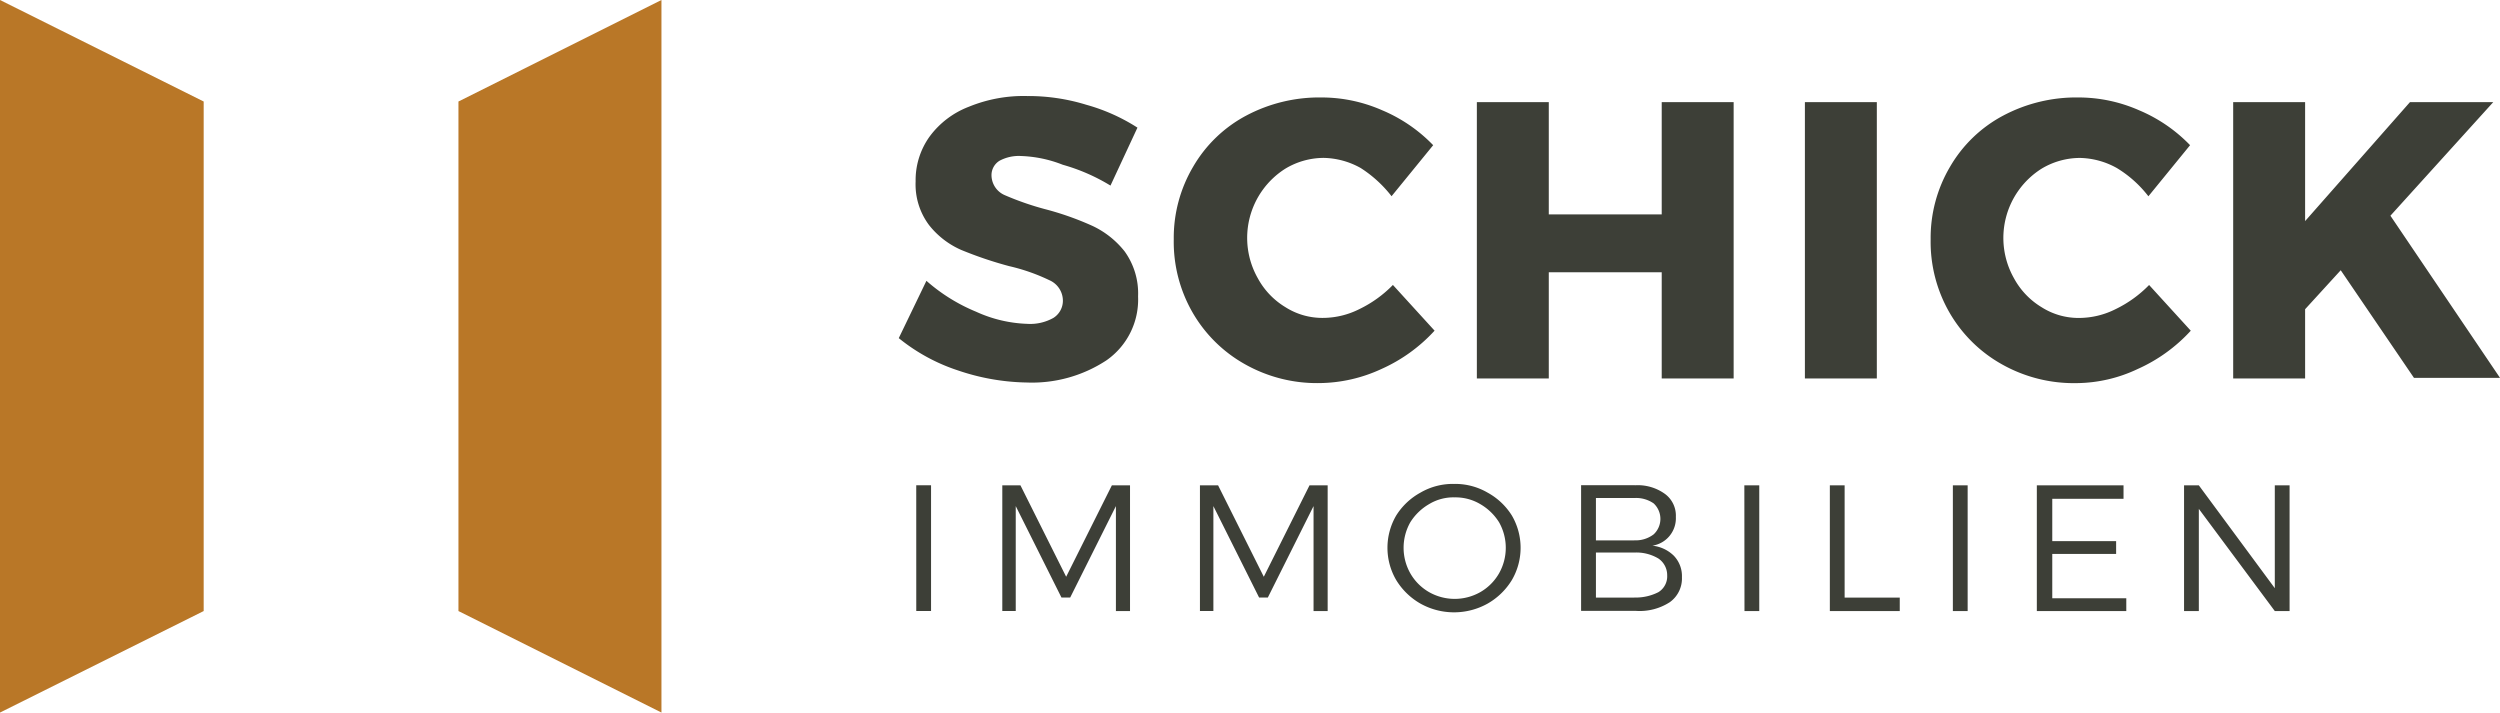 <?xml version="1.0" encoding="UTF-8"?> <svg xmlns="http://www.w3.org/2000/svg" width="167.249" height="47.67" viewBox="0 0 167.249 47.67"><g id="Logo_Schick_neg_web" transform="translate(-37.8 -37.8)"><g id="Group_1" data-name="Group 1" transform="translate(97.927 44.231)"><path id="Path_1" data-name="Path 1" d="M258.916,118.3h.989v-6.836l5.082,6.836h.989v-8.41h-.989v6.881l-5.082-6.881h-.989Zm-9.8,0h5.936v-.854H250.1v-2.968h4.272v-.854H250.1v-2.833h4.767v-.9h-5.8v8.41Zm-5.666,0h.989v-8.41h-.989Zm-8.275,0h4.722v-.9h-3.688v-7.51h-.989v8.41Zm-5.666,0h.989v-8.41H229.5Zm-7.375-.9h-2.563v-3.013h2.563a2.877,2.877,0,0,1,1.619.4,1.344,1.344,0,0,1,.585,1.124,1.243,1.243,0,0,1-.585,1.124,3.32,3.32,0,0,1-1.619.36m0-3.823h-2.563v-2.833h2.563a2.052,2.052,0,0,1,1.3.36,1.414,1.414,0,0,1,0,2.069,1.967,1.967,0,0,1-1.3.4m.045-3.688h-3.6v8.41h3.688a3.708,3.708,0,0,0,2.249-.585,1.948,1.948,0,0,0,.809-1.664,1.969,1.969,0,0,0-.54-1.439,2.4,2.4,0,0,0-1.439-.675A1.856,1.856,0,0,0,224.918,112a1.8,1.8,0,0,0-.72-1.529,3.1,3.1,0,0,0-2.024-.585m-12.052.809a3.241,3.241,0,0,1,1.709.45,3.624,3.624,0,0,1,1.259,1.214,3.472,3.472,0,0,1,0,3.418,3.384,3.384,0,0,1-1.259,1.259,3.472,3.472,0,0,1-3.418,0,3.384,3.384,0,0,1-1.259-1.259,3.472,3.472,0,0,1,0-3.418,3.624,3.624,0,0,1,1.259-1.214,3.135,3.135,0,0,1,1.709-.45m-.045-.9a4.306,4.306,0,0,0-2.249.585,4.405,4.405,0,0,0-1.619,1.529,4.277,4.277,0,0,0,0,4.317,4.526,4.526,0,0,0,1.619,1.574,4.616,4.616,0,0,0,4.5,0,4.526,4.526,0,0,0,1.619-1.574,4.278,4.278,0,0,0,0-4.317,4.405,4.405,0,0,0-1.619-1.529,4.306,4.306,0,0,0-2.249-.585m-17.044,8.5h.944v-7.016l3.058,6.116h.585l3.058-6.116V118.3h.944v-8.41h-1.214l-3.058,6.116-3.058-6.116h-1.214v8.41Zm-13.222,0h.944v-7.016l3.058,6.116h.585l3.058-6.116V118.3h.944v-8.41h-1.214l-3.058,6.116-3.058-6.116h-1.214v8.41Zm-5.711,0h.989v-8.41H174.1Z" transform="translate(-172.931 -83.852)" fill="#3d3f37"></path><path id="Path_2" data-name="Path 2" d="M271.291,60.1l6.881-7.6H272.6l-7.016,7.96V52.5h-4.812V70.988h4.812V66.356l2.383-2.608,4.9,7.2h5.756ZM255.1,58.8l2.788-3.418a10.263,10.263,0,0,0-3.418-2.339,10.074,10.074,0,0,0-4.047-.854,10.428,10.428,0,0,0-5.037,1.214,8.965,8.965,0,0,0-3.553,3.418,9.347,9.347,0,0,0-1.3,4.857,9.478,9.478,0,0,0,1.259,4.9,9.263,9.263,0,0,0,3.508,3.463A9.807,9.807,0,0,0,250.29,71.3a9.694,9.694,0,0,0,4.092-.944,10.747,10.747,0,0,0,3.553-2.563l-2.788-3.058a7.957,7.957,0,0,1-2.249,1.619,5.455,5.455,0,0,1-2.383.585,4.6,4.6,0,0,1-2.563-.72,5.087,5.087,0,0,1-1.844-1.934,5.477,5.477,0,0,1,1.844-7.33,5,5,0,0,1,2.563-.72,5.259,5.259,0,0,1,2.473.675A7.7,7.7,0,0,1,255.1,58.8m-22.98,12.187h4.812V52.5h-4.812Zm-21.946,0h4.812V63.883h7.555v7.105h4.812V52.5h-4.812v7.51h-7.555V52.5h-4.812ZM204.464,58.8l2.788-3.418a10.263,10.263,0,0,0-3.418-2.339,10.074,10.074,0,0,0-4.047-.854A10.428,10.428,0,0,0,194.75,53.4a8.964,8.964,0,0,0-3.553,3.418,9.347,9.347,0,0,0-1.3,4.857,9.478,9.478,0,0,0,1.259,4.9,9.263,9.263,0,0,0,3.508,3.463,9.807,9.807,0,0,0,4.992,1.259,10.045,10.045,0,0,0,4.137-.944,10.747,10.747,0,0,0,3.553-2.563l-2.788-3.058a7.957,7.957,0,0,1-2.249,1.619,5.455,5.455,0,0,1-2.383.585,4.6,4.6,0,0,1-2.563-.72,5.087,5.087,0,0,1-1.844-1.934,5.477,5.477,0,0,1,1.844-7.33,5,5,0,0,1,2.563-.72,5.259,5.259,0,0,1,2.473.675,8.218,8.218,0,0,1,2.069,1.889m-18.8-.72,1.8-3.868a12.522,12.522,0,0,0-3.418-1.529,13.184,13.184,0,0,0-3.957-.585,9.644,9.644,0,0,0-3.913.72,5.86,5.86,0,0,0-2.608,1.979,5,5,0,0,0-.944,3.013,4.537,4.537,0,0,0,.9,2.923,5.591,5.591,0,0,0,2.159,1.664,26.085,26.085,0,0,0,3.193,1.079,12.82,12.82,0,0,1,2.7.944,1.5,1.5,0,0,1,.9,1.349,1.357,1.357,0,0,1-.63,1.169,3.162,3.162,0,0,1-1.754.4,8.91,8.91,0,0,1-3.418-.809,11.882,11.882,0,0,1-3.328-2.069L171.5,68.29a12.43,12.43,0,0,0,3.957,2.159,14.934,14.934,0,0,0,4.587.809,9.063,9.063,0,0,0,5.352-1.484A4.954,4.954,0,0,0,187.51,65.5a4.8,4.8,0,0,0-.9-3.013,5.965,5.965,0,0,0-2.159-1.709,19.79,19.79,0,0,0-3.193-1.124,19.171,19.171,0,0,1-2.7-.944,1.463,1.463,0,0,1-.854-1.3,1.128,1.128,0,0,1,.54-.989,2.732,2.732,0,0,1,1.439-.315,8.346,8.346,0,0,1,2.788.585,12.732,12.732,0,0,1,3.193,1.394" transform="translate(-171.5 -52.1)" fill="#3d3f37"></path></g><path id="Path_3" data-name="Path 3" d="M119.581,37.8V85.47L106,78.679V44.591Z" transform="translate(-37.53)" fill="#b97727"></path><path id="Path_4" data-name="Path 4" d="M37.8,37.8V85.47l13.626-6.791V44.591Z" fill="#b97727"></path></g></svg> 